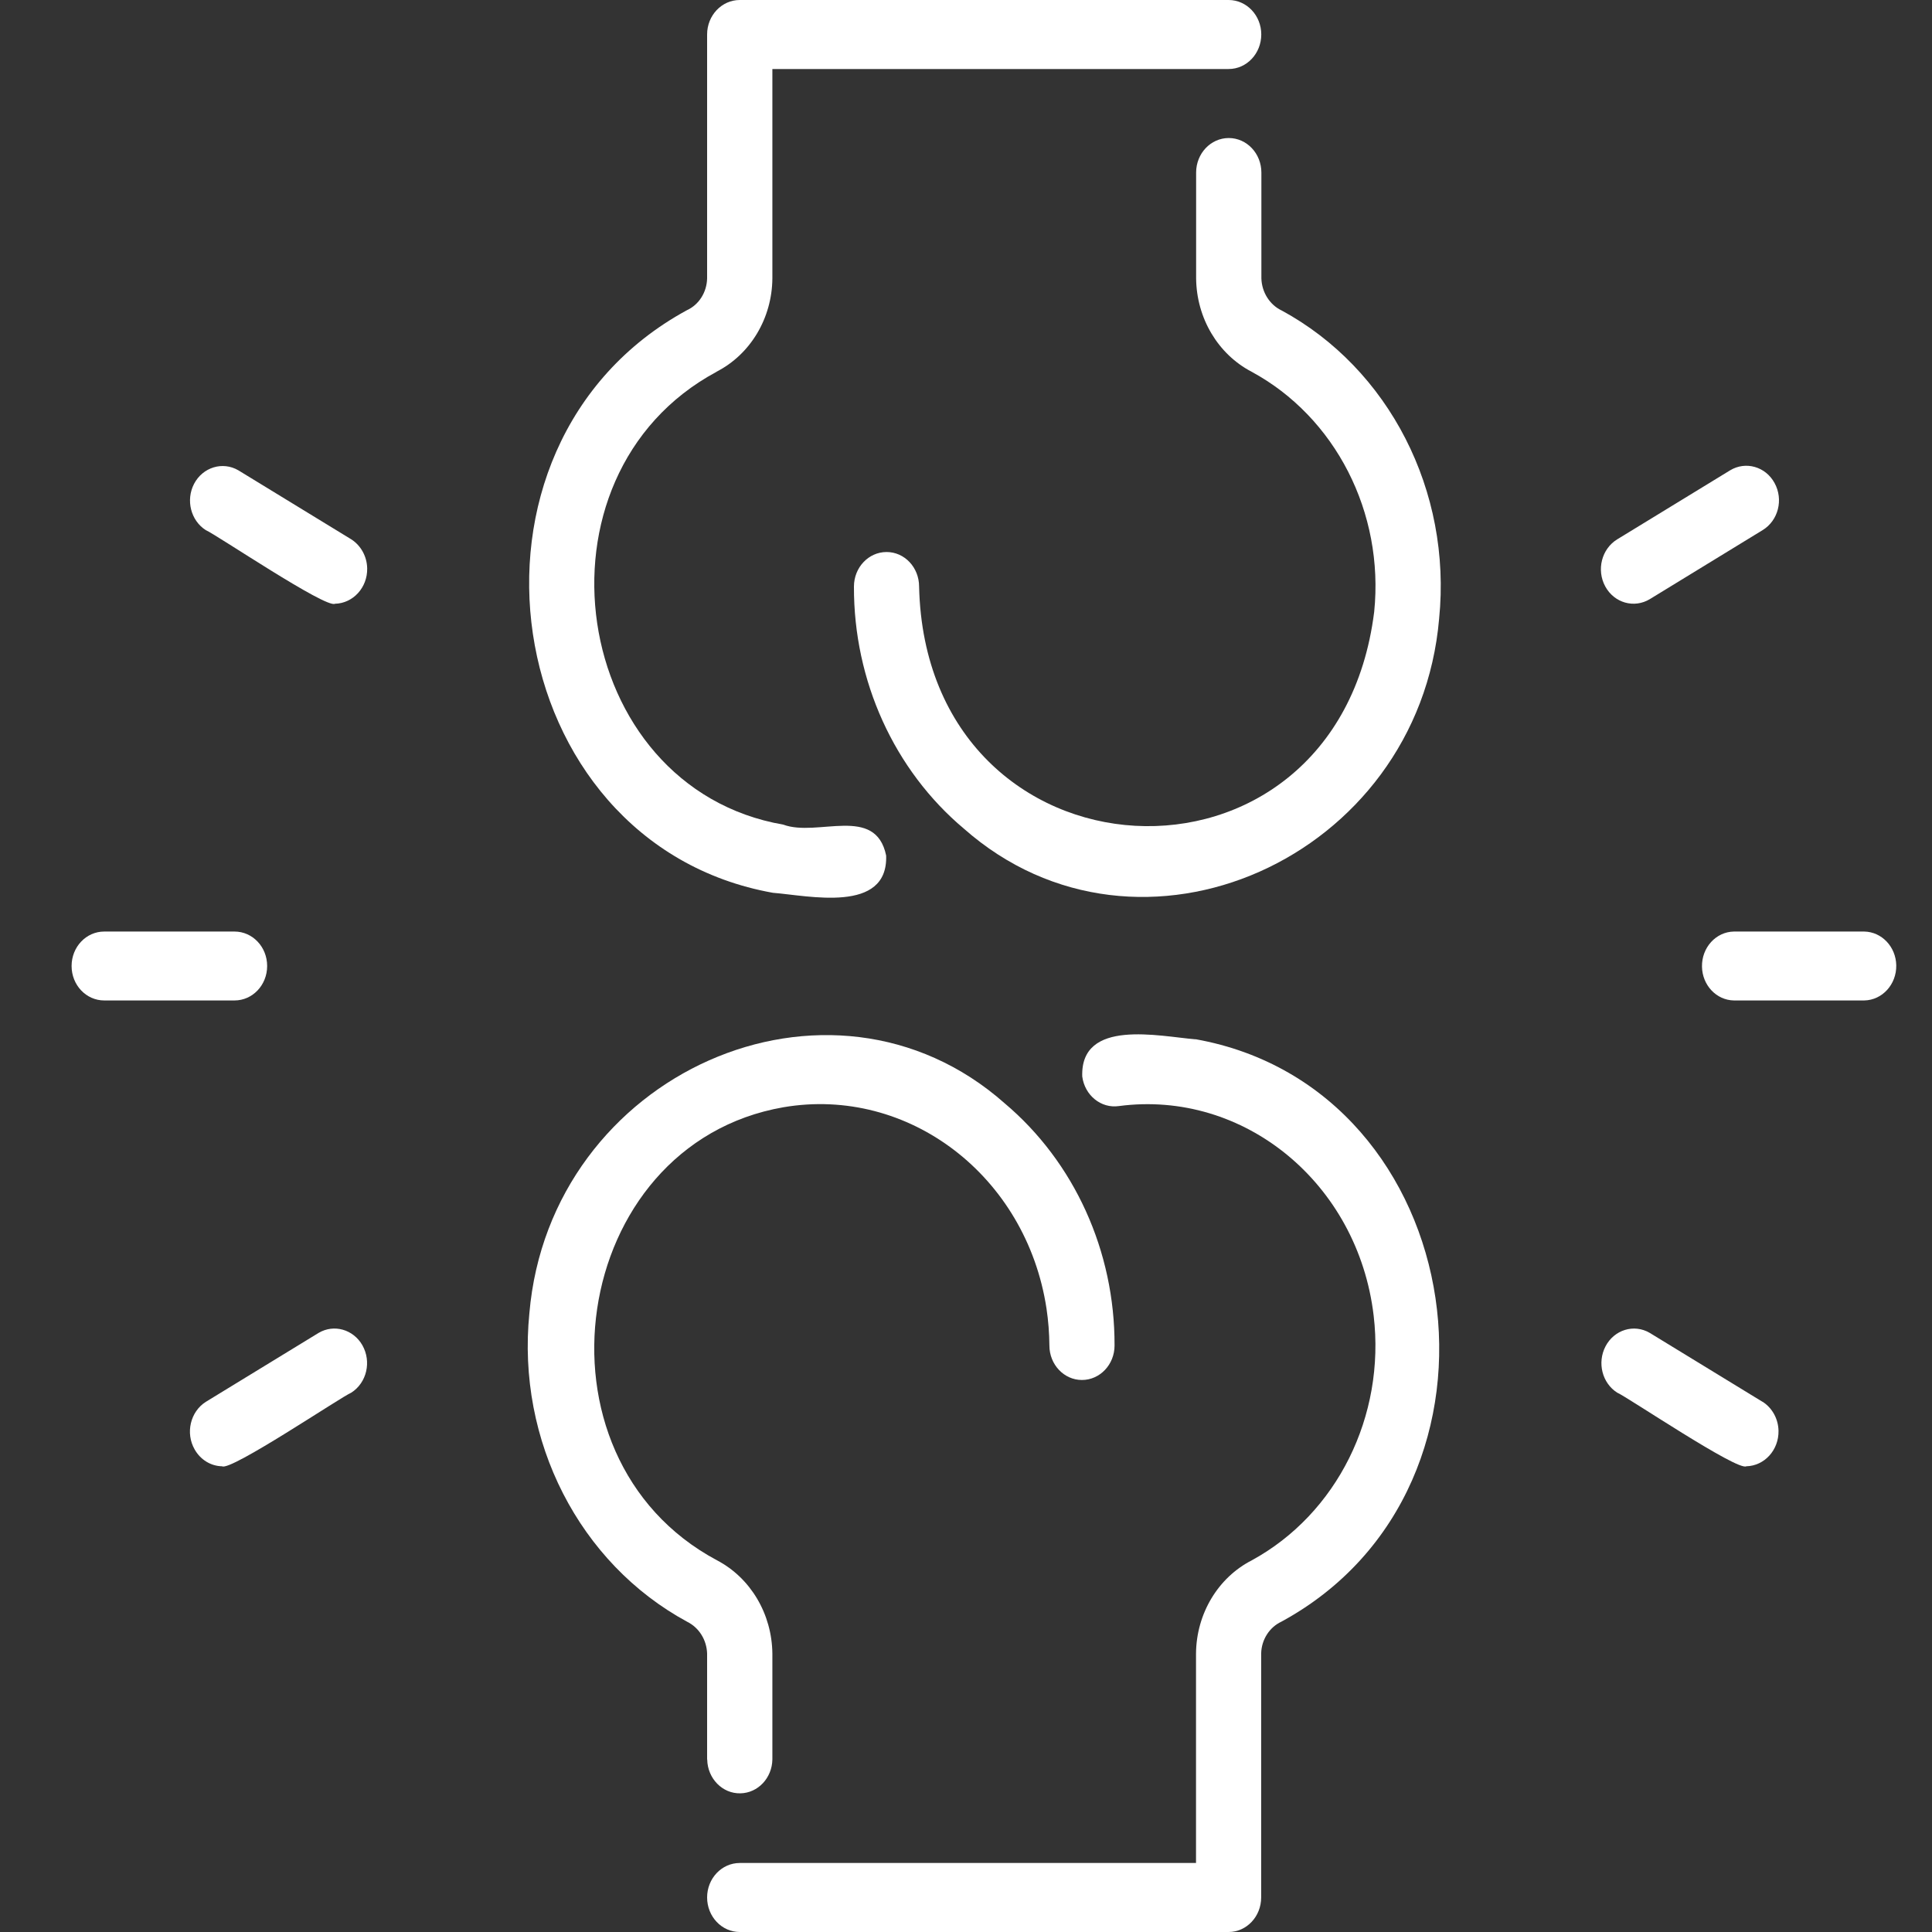 <svg xmlns="http://www.w3.org/2000/svg" fill="none" viewBox="0 0 18 18" height="18" width="18">
<rect x="0" y="0" width="18" height="18" fill="#333333" stroke="none"/>
<g clip-path="url(#clip0_1350_3221)">
<path fill="white" d="M11.138 9.683C10.803 9.656 10.065 9.486 10.083 10.029C10.106 10.205 10.258 10.329 10.424 10.305C11.589 10.151 12.652 11.024 12.798 12.257C12.909 13.193 12.456 14.104 11.663 14.537C11.348 14.698 11.146 15.035 11.143 15.406V17.357H6.892C6.724 17.357 6.588 17.501 6.588 17.678C6.588 17.856 6.724 18 6.892 18H11.447C11.614 18 11.75 17.856 11.75 17.678V15.405C11.753 15.276 11.827 15.161 11.938 15.109C14.264 13.845 13.708 10.14 11.138 9.682L11.138 9.683Z"></path>
<path fill="white" d="M6.589 16.393C6.592 16.57 6.731 16.712 6.898 16.708C7.062 16.705 7.193 16.565 7.196 16.393V15.406C7.192 15.037 6.993 14.701 6.68 14.537C4.872 13.572 5.304 10.663 7.299 10.316C8.465 10.117 9.562 10.957 9.75 12.191C9.767 12.305 9.776 12.42 9.777 12.536C9.777 12.713 9.913 12.857 10.08 12.857C10.248 12.857 10.384 12.713 10.384 12.536C10.387 11.657 10.009 10.826 9.36 10.279C7.731 8.838 5.123 10.001 4.932 12.236C4.813 13.424 5.398 14.566 6.403 15.11C6.512 15.164 6.584 15.278 6.588 15.406V16.393H6.589Z"></path>
<path fill="white" d="M6.676 3.463C6.991 3.302 7.193 2.965 7.196 2.594V0.643H11.447C11.615 0.643 11.751 0.499 11.751 0.321C11.751 0.144 11.615 0 11.447 0H6.892C6.724 0 6.588 0.144 6.588 0.321V2.594C6.585 2.723 6.512 2.839 6.4 2.89C4.075 4.155 4.631 7.859 7.201 8.318C7.532 8.344 8.275 8.515 8.256 7.971C8.158 7.496 7.617 7.802 7.298 7.683C5.305 7.338 4.874 4.432 6.676 3.464V3.463Z"></path>
<path fill="white" d="M11.937 2.891C11.828 2.837 11.756 2.722 11.752 2.594V1.608C11.752 1.43 11.616 1.286 11.448 1.286C11.28 1.286 11.144 1.43 11.144 1.608V2.594C11.148 2.964 11.347 3.299 11.66 3.463C12.442 3.886 12.897 4.776 12.803 5.7C12.453 8.505 8.628 8.29 8.563 5.465C8.563 5.287 8.428 5.143 8.26 5.143C8.092 5.143 7.956 5.287 7.956 5.465C7.953 6.343 8.331 7.175 8.981 7.721C10.616 9.164 13.216 7.997 13.408 5.764C13.527 4.576 12.942 3.434 11.938 2.891H11.937Z"></path>
<path fill="white" d="M17.369 8.679H16.154C15.987 8.682 15.854 8.828 15.857 9.006C15.86 9.179 15.991 9.318 16.154 9.321H17.369C17.537 9.318 17.67 9.171 17.667 8.994C17.664 8.821 17.532 8.682 17.369 8.679Z"></path>
<path fill="white" d="M16.422 13.061L15.37 12.418C15.223 12.332 15.039 12.389 14.958 12.544C14.879 12.696 14.927 12.886 15.067 12.975C15.158 13.013 16.188 13.708 16.27 13.661C16.439 13.657 16.573 13.51 16.57 13.331C16.568 13.22 16.512 13.118 16.423 13.061H16.422Z"></path>
<path fill="white" d="M14.956 5.464C15.04 5.618 15.225 5.67 15.371 5.582L16.422 4.939C16.568 4.85 16.618 4.654 16.533 4.5C16.45 4.347 16.264 4.294 16.119 4.382L15.067 5.025C14.922 5.114 14.872 5.31 14.956 5.464Z"></path>
<path fill="white" d="M2.489 9C2.489 8.822 2.353 8.679 2.185 8.679H0.971C0.803 8.679 0.667 8.822 0.667 9C0.667 9.178 0.803 9.321 0.971 9.321H2.185C2.353 9.321 2.489 9.178 2.489 9Z"></path>
<path fill="white" d="M2.969 12.418L1.917 13.061C1.773 13.153 1.726 13.352 1.814 13.505C1.868 13.6 1.964 13.659 2.069 13.661C2.147 13.71 3.185 13.01 3.273 12.975C3.417 12.883 3.463 12.686 3.376 12.533C3.292 12.386 3.112 12.334 2.969 12.418H2.969Z"></path>
<path fill="white" d="M3.273 5.025L2.221 4.382C2.074 4.296 1.889 4.353 1.808 4.508C1.729 4.66 1.778 4.85 1.917 4.939C2.009 4.977 3.038 5.672 3.121 5.625C3.29 5.621 3.424 5.474 3.421 5.296C3.419 5.185 3.363 5.083 3.273 5.025H3.273Z"></path>
</g>
<defs>
<clipPath id="clip0_1350_3221">
<rect transform="translate(0.667)" fill="white" height="18" width="17"></rect>
</clipPath>
</defs>
</svg>

